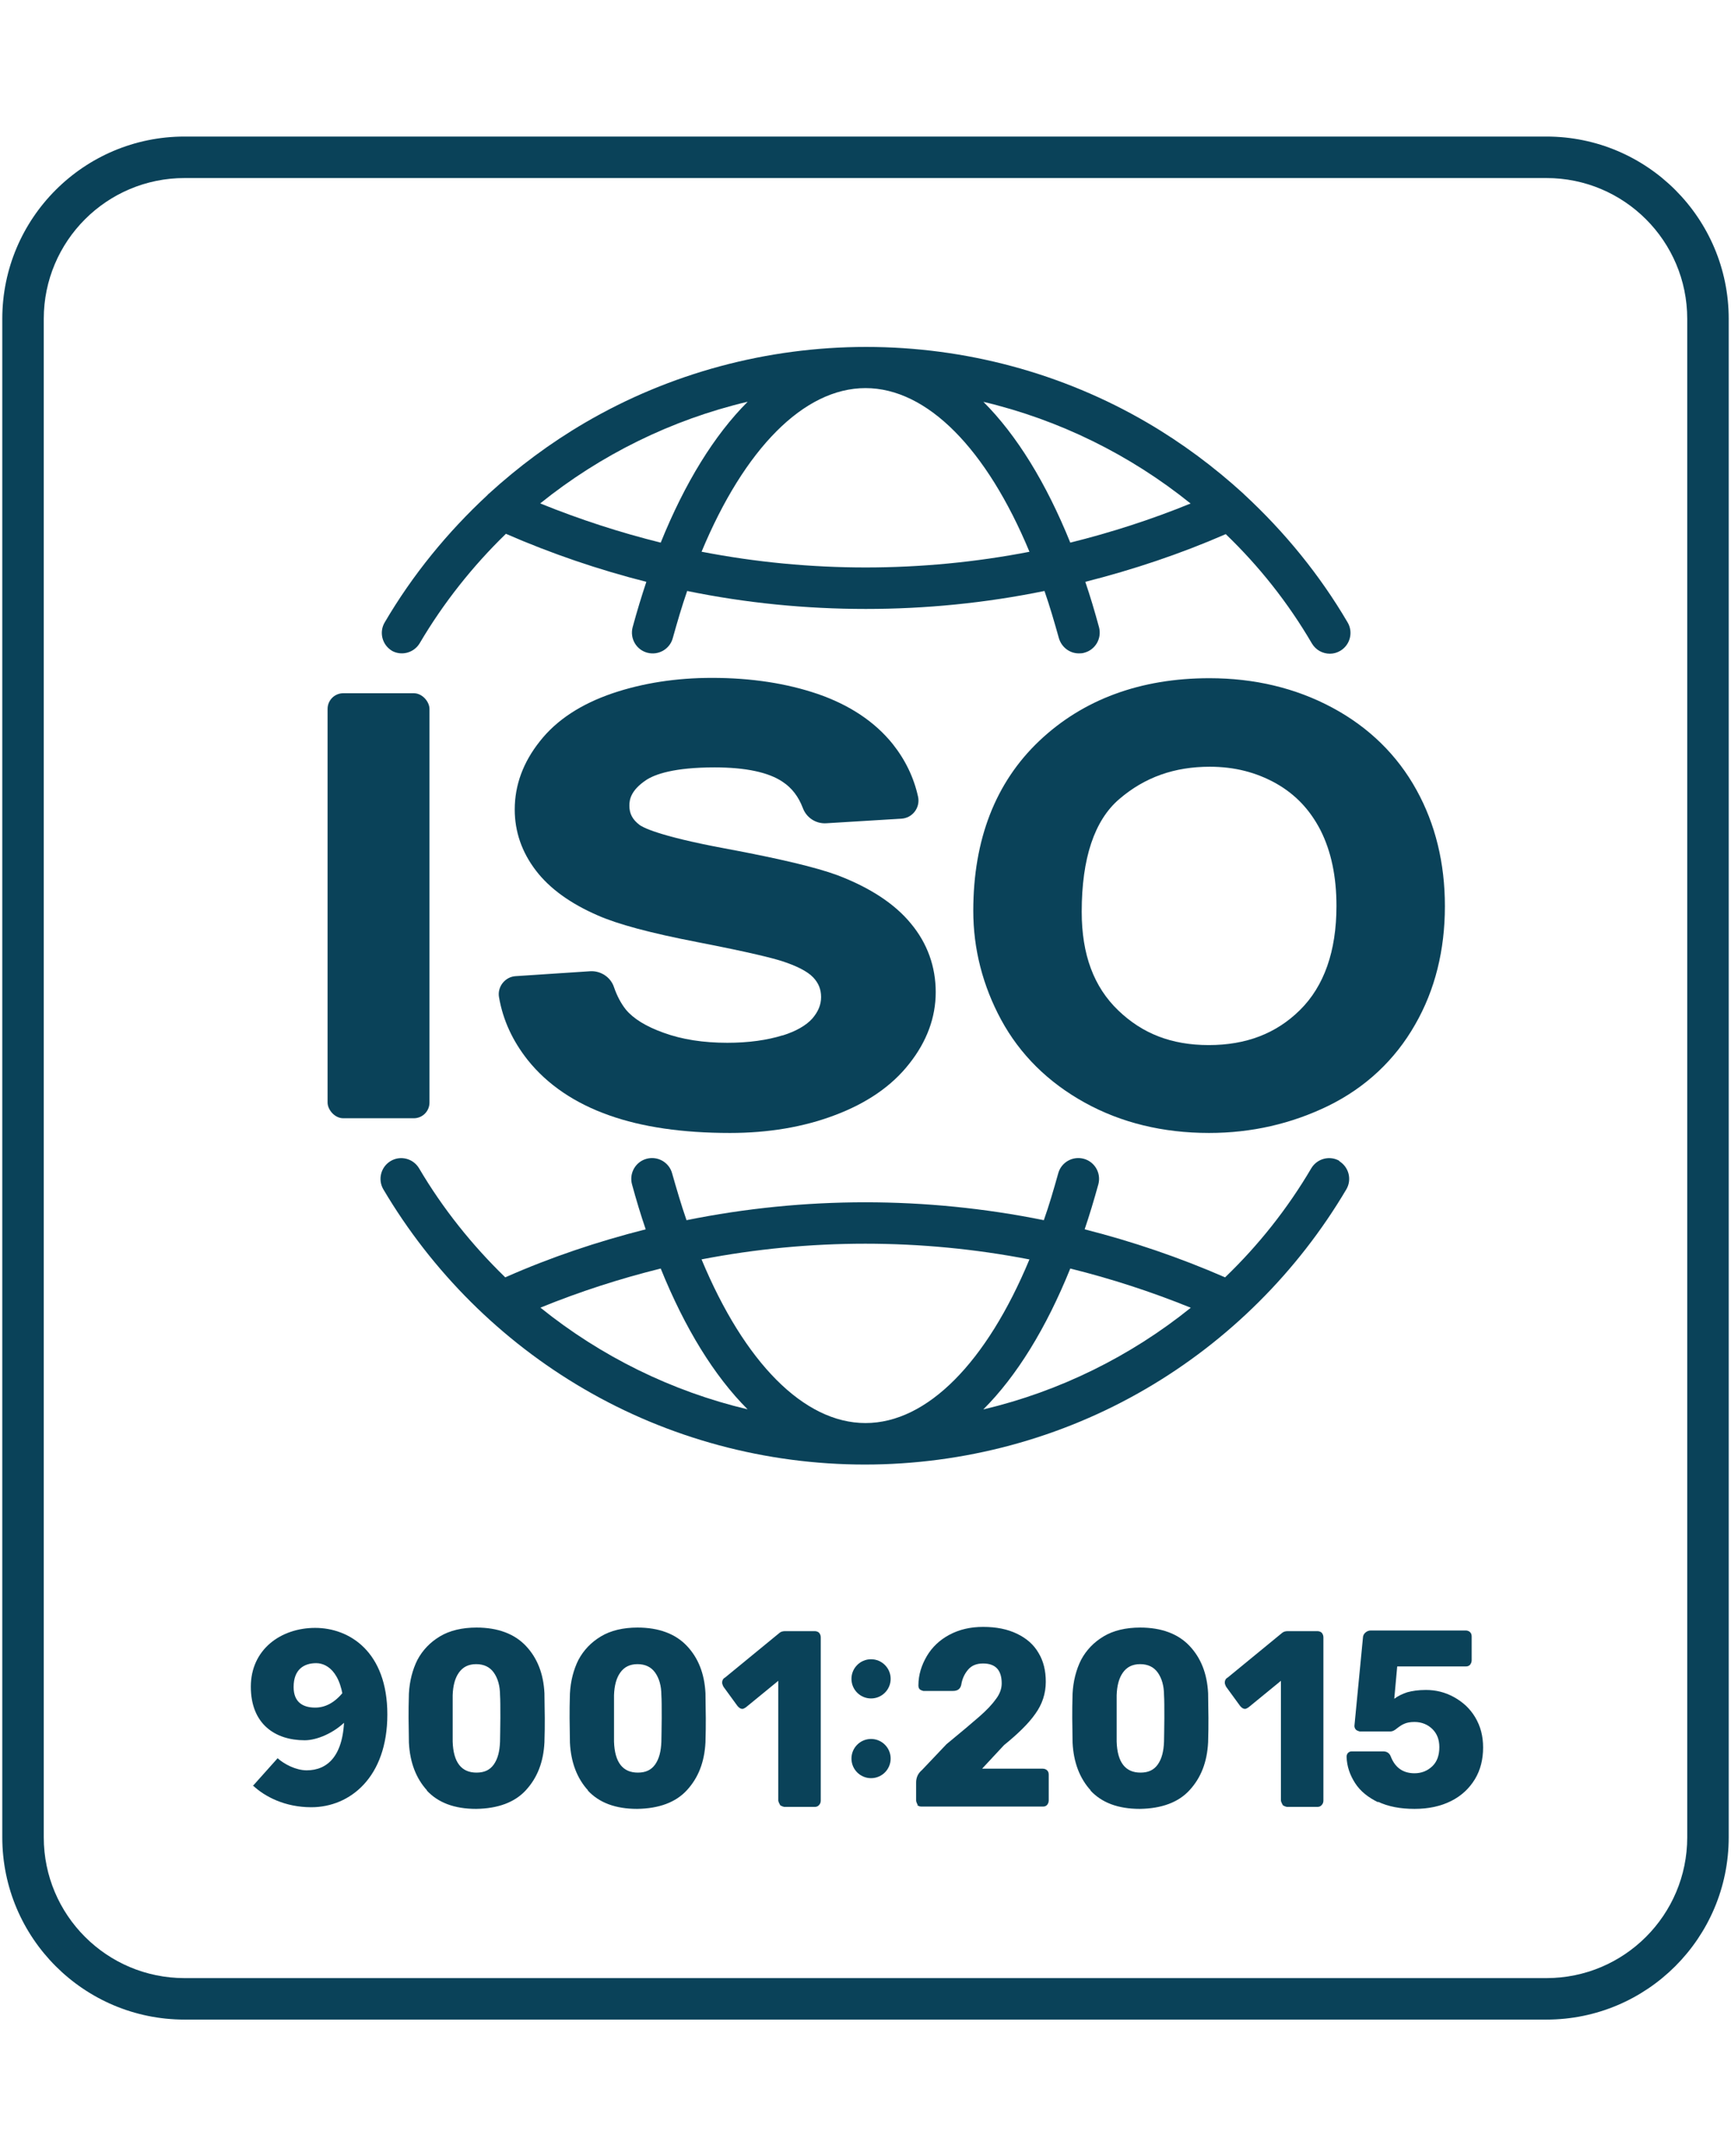 <?xml version="1.0" encoding="UTF-8"?>
<svg id="_Ñëîé_1" data-name="Ñëîé_1" xmlns="http://www.w3.org/2000/svg" width="53" height="66" version="1.1" viewBox="0 0 53 66">
  <!-- Generator: Adobe Illustrator 29.0.1, SVG Export Plug-In . SVG Version: 2.1.0 Build 192)  -->
  <defs>
    <style>
      .st0 {
        fill: #0a4259;
      }
    </style>
  </defs>
  <path class="st0" d="M47.35,4.18H5.65C2.57,4.18.07,6.68.07,9.76v46.48c0,3.08,2.5,5.58,5.58,5.58h41.7c3.08,0,5.58-2.5,5.58-5.58V9.76c0-3.08-2.5-5.58-5.58-5.58ZM51.66,56.24c0,2.38-1.93,4.31-4.31,4.31H5.65c-2.38,0-4.31-1.93-4.31-4.31V9.76c0-2.38,1.93-4.31,4.31-4.31h41.7c2.38,0,4.31,1.93,4.31,4.31v46.48Z"/>
  <path class="st0" d="M23.97,31.69c-.48.15-1.05.23-1.7.23-.73,0-1.39-.1-1.96-.31-.53-.19-.92-.43-1.15-.71-.15-.19-.27-.42-.36-.68-.1-.31-.41-.51-.73-.49l-2.28.15c-.33.02-.57.33-.51.65.12.7.42,1.34.88,1.92.6.75,1.44,1.32,2.49,1.69,1.01.36,2.25.54,3.7.54,1.17,0,2.25-.18,3.2-.54.99-.37,1.76-.9,2.29-1.58.54-.68.81-1.42.81-2.19s-.25-1.49-.76-2.1c-.49-.6-1.25-1.1-2.25-1.48-.65-.24-1.78-.51-3.45-.82-2.09-.39-2.53-.66-2.61-.72-.21-.16-.31-.34-.31-.59,0-.19.05-.47.51-.78.27-.18.86-.39,2.1-.39.95,0,1.65.15,2.08.44.29.19.49.46.62.8.11.3.4.49.72.47l2.3-.14c.34-.02.58-.34.51-.67-.13-.59-.39-1.13-.78-1.62-.54-.67-1.31-1.19-2.3-1.53-.94-.32-2.02-.49-3.23-.49-1.1,0-2.12.16-3.04.47-.97.33-1.72.82-2.23,1.47-.51.64-.77,1.34-.77,2.09,0,.68.22,1.31.65,1.87.42.55,1.06,1.01,1.89,1.37.61.27,1.61.54,3.06.82,1.65.32,2.29.49,2.55.57.47.15.81.32.99.51.16.17.24.36.24.6s-.09.45-.27.66c-.19.21-.5.39-.92.52Z"/>
  <rect class="st0" x="10.03" y="21.22" width="3.12" height="13.01" rx=".48" ry=".48"/>
  <path class="st0" d="M44.24,27.74c0-1.32-.29-2.51-.87-3.56-.59-1.07-1.46-1.92-2.58-2.52-1.12-.6-2.38-.9-3.76-.9-2.11,0-3.87.65-5.21,1.92-1.34,1.27-2.02,3.02-2.02,5.2,0,1.17.29,2.29.85,3.33.58,1.07,1.44,1.92,2.56,2.54,1.12.62,2.4.93,3.81.93,1.3,0,2.52-.28,3.65-.83,1.14-.56,2.04-1.4,2.66-2.49.61-1.06.91-2.28.91-3.62ZM39.8,30.92c-.73.72-1.65,1.07-2.79,1.07s-2.03-.35-2.77-1.06c-.75-.72-1.12-1.71-1.12-3.02,0-1.64.39-2.8,1.15-3.45.78-.67,1.69-.99,2.77-.99.76,0,1.42.17,2.03.51.6.34,1.04.81,1.36,1.43.33.65.49,1.43.49,2.32,0,1.39-.38,2.46-1.12,3.19Z"/>
  <path class="st0" d="M11.98,19.91c.3.18.69.08.87-.22.73-1.24,1.63-2.37,2.64-3.35,1.4.61,2.84,1.1,4.3,1.47-.15.45-.29.91-.42,1.39-.09.34.11.69.45.78.34.09.69-.11.78-.45.14-.5.28-.98.44-1.44,1.8.37,3.64.55,5.47.55s3.66-.18,5.47-.55c.16.46.3.94.44,1.44.08.28.33.47.61.47.05,0,.11,0,.17-.02.34-.09.54-.44.45-.78-.13-.48-.27-.95-.42-1.39,1.46-.37,2.9-.85,4.3-1.46,1.02.98,1.91,2.1,2.64,3.35.12.2.33.31.55.31.11,0,.22-.03.32-.09.3-.18.4-.57.22-.87-.85-1.45-1.92-2.76-3.15-3.9-.01-.01-.03-.03-.04-.04-.9-.82-1.88-1.55-2.94-2.17-2.6-1.52-5.58-2.32-8.61-2.32s-6.01.8-8.61,2.32c-1.06.62-2.04,1.35-2.94,2.17-.01.01-.03.02-.04.04-1.23,1.14-2.3,2.45-3.15,3.9-.18.3-.08.69.22.87ZM21.48,16.89c1.31-3.15,3.13-5.01,5.02-5.01s3.71,1.86,5.02,5.01c-3.31.64-6.72.64-10.03,0ZM36.46,15.41c-1.2.49-2.44.89-3.69,1.2-.74-1.83-1.64-3.29-2.66-4.31,2.32.55,4.49,1.62,6.34,3.11ZM22.89,12.3c-1.02,1.02-1.92,2.48-2.66,4.31-1.25-.31-2.48-.71-3.69-1.2,1.85-1.49,4.02-2.56,6.34-3.11Z"/>
  <path class="st0" d="M41.02,35.54c-.3-.18-.69-.08-.87.22-.73,1.24-1.62,2.36-2.64,3.34-1.4-.61-2.84-1.1-4.3-1.47.15-.44.29-.91.42-1.38.09-.34-.11-.69-.45-.78-.34-.09-.69.11-.78.45-.14.5-.28.98-.44,1.43-3.61-.73-7.33-.73-10.94,0-.16-.46-.3-.94-.44-1.43-.09-.34-.44-.54-.78-.45-.34.09-.54.44-.45.78.13.48.27.94.42,1.38-1.46.37-2.9.85-4.3,1.47-1.01-.98-1.91-2.1-2.64-3.34-.18-.3-.57-.4-.87-.22-.3.18-.4.57-.22.87,1.49,2.52,3.61,4.63,6.13,6.1,2.6,1.52,5.58,2.32,8.61,2.32s6.01-.8,8.61-2.32c2.52-1.47,4.64-3.58,6.13-6.1.18-.3.08-.69-.22-.87ZM31.52,38.55c-1.31,3.15-3.13,5.01-5.02,5.01s-3.71-1.86-5.02-5.01c3.31-.64,6.72-.64,10.03,0ZM16.54,40.03c1.2-.49,2.44-.89,3.69-1.2.74,1.83,1.64,3.29,2.66,4.31-2.32-.55-4.49-1.62-6.34-3.11ZM30.11,43.14c1.02-1.02,1.92-2.48,2.66-4.31,1.25.31,2.48.71,3.69,1.2-1.85,1.49-4.02,2.56-6.34,3.11Z"/>
  <g>
    <g>
      <path class="st0" d="M13.08,54.81c-.34-.37-.53-.86-.56-1.47,0-.28-.01-.52-.01-.74s0-.47.01-.76c.02-.38.11-.73.26-1.03.16-.3.39-.54.69-.72.3-.18.68-.27,1.12-.27.65,0,1.16.19,1.51.56.35.37.54.85.57,1.45,0,.29.01.54.01.76s0,.46-.01.74c-.03.61-.22,1.09-.57,1.47-.34.37-.85.56-1.52.57-.67,0-1.17-.19-1.52-.57ZM15.12,54.01c.12-.17.18-.4.19-.7,0-.15.01-.39.01-.72s0-.56-.01-.7c0-.29-.07-.52-.19-.69-.12-.17-.3-.26-.54-.26-.24,0-.41.09-.53.26-.12.17-.18.4-.19.69,0,.14,0,.37,0,.7s0,.57,0,.72c.02.64.27.95.73.95.24,0,.41-.08.53-.25Z"/>
      <path class="st0" d="M18.01,54.81c-.34-.37-.53-.86-.56-1.47,0-.28-.01-.52-.01-.74s0-.47.01-.76c.02-.38.11-.73.26-1.03.16-.3.39-.54.69-.72.3-.18.68-.27,1.12-.27.65,0,1.16.19,1.51.56.35.37.54.85.57,1.45,0,.29.01.54.01.76s0,.46-.01.74c-.03.61-.22,1.09-.57,1.47-.34.37-.85.56-1.52.57-.67,0-1.17-.19-1.52-.57ZM20.06,54.01c.12-.17.18-.4.19-.7,0-.15.01-.39.01-.72s0-.56-.01-.7c0-.29-.07-.52-.19-.69-.12-.17-.3-.26-.54-.26-.24,0-.41.09-.53.26-.12.17-.18.4-.19.69,0,.14,0,.37,0,.7s0,.57,0,.72c.02.64.27.95.73.95.24,0,.41-.08.53-.25Z"/>
      <path class="st0" d="M23.88,55.24s-.05-.08-.05-.13v-3.66l-.99.81s-.07.05-.11.05c-.05,0-.1-.03-.15-.09l-.43-.59s-.04-.08-.04-.12c0-.07.03-.13.09-.16l1.67-1.37c.05-.04.11-.05.17-.05h.91c.05,0,.1.02.13.05.03.04.05.08.05.14v5c0,.05-.02.1-.05.13-.03.04-.08.06-.13.06h-.94s-.09-.02-.13-.06Z"/>
    </g>
    <g>
      <path class="st0" d="M28.1,55.25s-.05-.08-.05-.14v-.55c0-.15.06-.28.18-.38l.75-.79c.44-.36.77-.64,1-.84.23-.2.4-.38.52-.55.12-.16.17-.32.17-.47,0-.41-.19-.61-.57-.61-.2,0-.35.06-.46.19-.11.13-.18.28-.21.47-.03.12-.11.18-.25.18h-.91s-.08-.02-.11-.05c-.03-.03-.04-.07-.04-.12,0-.33.1-.63.26-.9.16-.27.39-.49.69-.65.3-.16.64-.24,1.03-.24.41,0,.75.07,1.04.21.29.14.51.33.66.59.15.25.22.54.22.88,0,.36-.11.69-.32.98-.21.3-.53.61-.96.96l-.67.72h1.86c.05,0,.1.02.13.05.04.04.05.08.05.14v.78c0,.06-.02.1-.05.14-.04.04-.08.05-.13.05h-3.72c-.05,0-.1-.02-.13-.05Z"/>
      <path class="st0" d="M33.4,54.81c-.34-.37-.53-.86-.56-1.47,0-.28-.01-.52-.01-.74s0-.47.01-.76c.02-.38.11-.73.26-1.03.16-.3.39-.54.69-.72.3-.18.68-.27,1.12-.27.65,0,1.16.19,1.51.56.35.37.54.85.57,1.45,0,.29.01.54.01.76s0,.46-.01.74c-.03.61-.22,1.09-.57,1.47-.34.37-.85.56-1.52.57-.67,0-1.17-.19-1.52-.57ZM35.45,54.01c.12-.17.18-.4.19-.7,0-.15.01-.39.01-.72s0-.56-.01-.7c0-.29-.07-.52-.19-.69-.12-.17-.3-.26-.54-.26-.24,0-.41.09-.53.26-.12.17-.18.4-.19.69,0,.14,0,.37,0,.7s0,.57,0,.72c.02.64.27.95.73.95.24,0,.41-.08.53-.25Z"/>
      <path class="st0" d="M39.27,55.24s-.05-.08-.05-.13v-3.66l-.99.81s-.07.05-.11.05c-.05,0-.1-.03-.15-.09l-.43-.59s-.04-.08-.04-.12c0-.07.03-.13.09-.16l1.67-1.37c.05-.04.11-.05.17-.05h.91c.05,0,.1.02.13.05.03.04.05.08.05.14v5c0,.05-.02.1-.05.13-.03.04-.08.06-.13.06h-.94s-.09-.02-.13-.06Z"/>
      <path class="st0" d="M42.2,55.17c-.31-.15-.55-.34-.71-.59-.16-.25-.25-.51-.26-.8,0-.05.01-.08.04-.12.03-.03.07-.05.11-.05h.97c.11,0,.19.05.23.15.13.34.37.52.73.52.21,0,.39-.07.54-.21.15-.14.22-.34.22-.59,0-.23-.07-.41-.21-.55-.14-.14-.33-.22-.55-.22-.13,0-.23.02-.3.05-.08.03-.15.08-.23.14-.08.07-.15.1-.2.1h-.95s-.08-.02-.11-.05c-.03-.03-.05-.07-.05-.12l.26-2.69c0-.07.03-.13.08-.17.05-.04.1-.06.16-.06h2.91c.05,0,.1.02.13.05.04.04.05.08.05.14v.72c0,.06-.02.1-.05.14-.04.04-.08.05-.13.05h-2.1l-.09.99c.12-.09.25-.15.4-.2.15-.04.33-.07.57-.07.3,0,.59.07.86.22.27.15.49.35.65.62.16.27.24.57.24.92,0,.36-.08.69-.25.97-.17.28-.41.51-.73.67-.32.16-.69.24-1.12.24s-.81-.07-1.12-.22Z"/>
    </g>
    <g>
      <circle class="st0" cx="26.67" cy="51.39" r=".6"/>
      <circle class="st0" cx="26.67" cy="53.83" r=".6"/>
    </g>
    <path class="st0" d="M7.74,54.67l.76-.85c.2.18.56.37.89.37.62,0,1.15-.42,1.15-1.69s-.5-1.59-.86-1.59-.69.18-.69.73c0,.47.29.63.66.63.29,0,.59-.13.88-.5l.07.9c-.37.38-.9.6-1.27.6-.91,0-1.65-.5-1.65-1.64s.92-1.8,1.97-1.8,2.21.73,2.21,2.65-1.14,2.84-2.33,2.84c-.8,0-1.42-.32-1.79-.67Z"/>
  </g>
</svg>